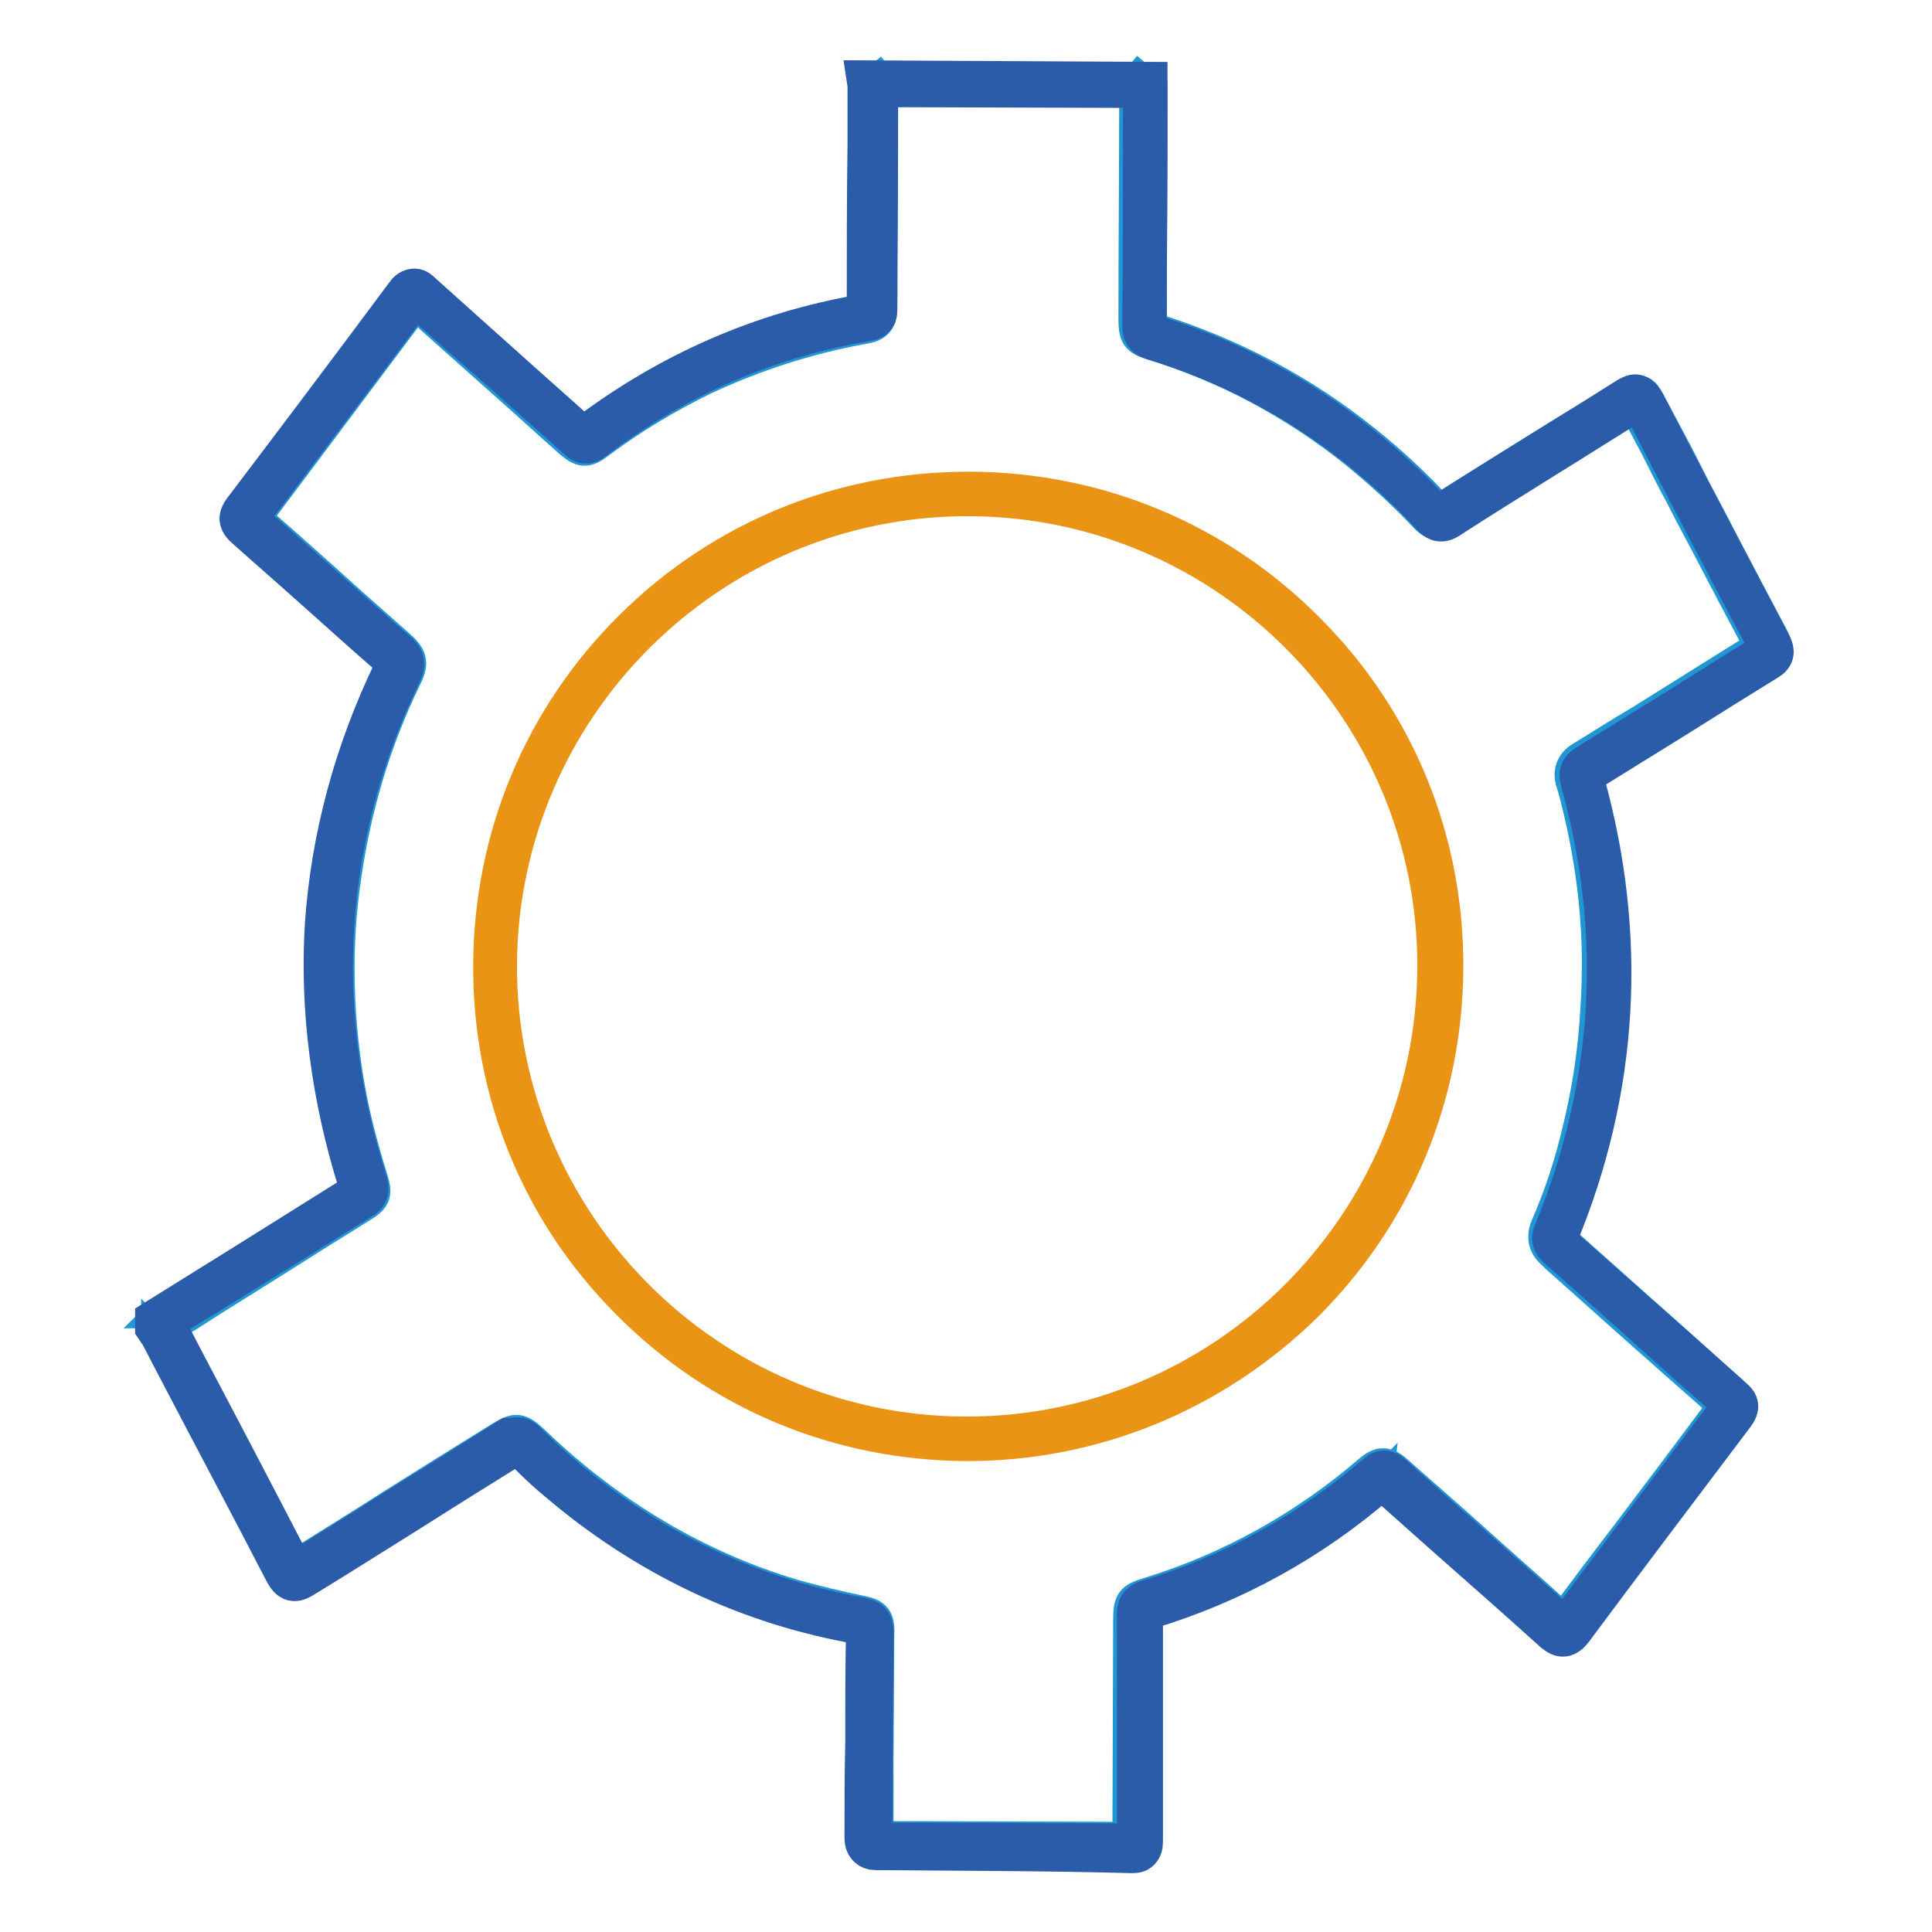 <?xml version="1.0" encoding="utf-8"?>
<!-- Svg Vector Icons : http://www.onlinewebfonts.com/icon -->
<!DOCTYPE svg PUBLIC "-//W3C//DTD SVG 1.1//EN" "http://www.w3.org/Graphics/SVG/1.1/DTD/svg11.dtd">
<svg version="1.1" xmlns="http://www.w3.org/2000/svg" xmlns:xlink="http://www.w3.org/1999/xlink" x="0px" y="0px" viewBox="0 0 256 256" enable-background="new 0 0 256 256" xml:space="preserve">
<g> <path stroke-width="4" fill-opacity="0" stroke="#2096d5"  d="M133.1,245.6l-16.1-0.1c-1,0-1.7,0-2.2-0.6c-0.5-0.6-0.5-1.2-0.5-2.3l0-9.6l0.1-16.5c0-0.2,0-0.6,0-0.8 c-0.2-0.1-0.5-0.1-0.7-0.1c-3-0.6-6-1.2-8.9-2.1c-13.2-3.9-25.1-10.9-35.5-20.9c-0.3-0.3-0.5-0.5-0.8-0.8c-0.3,0.2-0.6,0.3-0.9,0.6 c-4.7,3-9.5,5.9-14.1,8.8c-4.2,2.7-8.7,5.4-13,8.1c-0.2,0.2-1,0.6-1.8,0.4c-0.8-0.2-1.2-0.9-1.4-1.3c-1.4-2.8-2.9-5.6-4.3-8.3 c-0.7-1.4-1.5-2.7-2.2-4.1c-3.6-6.7-7.1-13.5-9.8-18.5c-0.1-0.1-0.1-0.2-0.2-0.3c0-0.1-0.1-0.2-0.1-0.3c0.1,0.1,0.2,0.1,0.3,0.1 l0.1-2.3c1.2,0.1,1.6,1.1,1.8,1.5c0,0.1,0.1,0.1,0.1,0.2c2.7,5.1,6.2,11.8,9.7,18.5c0.7,1.4,1.5,2.7,2.2,4.1 c1.4,2.7,2.9,5.5,4.3,8.3c4.3-2.7,8.7-5.4,12.9-8.1c4.6-2.9,9.4-5.9,14.1-8.8c2.1-1.3,2.7-1.3,4.6,0.5 c10.1,9.7,21.7,16.6,34.5,20.4c2.9,0.8,5.8,1.5,8.7,2.1c2.1,0.4,2.6,1,2.5,3.2l-0.1,16.5l0,9.6v0.6h0.4l32.2,0.1h0.4v-0.6l0.1-28.1 c0-2.5,0.3-3,2.7-3.7c10.7-3.3,20.6-8.8,29.2-16.2c1.4-1.2,2.3-1.2,3.7,0c2.8,2.5,5.7,5,8.5,7.5c4.3,3.9,8.8,7.8,13.2,11.8l0.3,0.2 l0.3-0.3c2.7-3.6,5.3-7.1,8-10.6c4.1-5.4,8.3-11,12.4-16.5c0.2-0.2,0.3-0.4,0.4-0.6c-0.1-0.1-0.3-0.3-0.5-0.5l0,0 c-2.9-2.6-5.8-5.1-8.7-7.7c-4.2-3.7-8.5-7.6-12.8-11.4c-0.1-0.1-0.2-0.2-0.3-0.3l-0.3-0.3c-0.6-0.5-1.6-1.7-0.8-3.6 c1.8-4.1,3.2-8.4,4.2-12.7c1.3-5.2,2.1-10.6,2.4-16c0.2-2.8,0.2-5,0.2-7.1c-0.1-7.4-1.2-14.7-3.1-21.9l0-0.1 c-0.1-0.3-0.2-0.6-0.3-0.9c-0.5-1.4-0.1-2.7,1.2-3.5c2-1.2,4-2.5,6-3.7l2-1.2c1.9-1.2,3.7-2.3,5.6-3.5c3.2-2,6.5-4.1,9.8-6.1 l0.3-0.2c-0.1-0.1-0.2-0.3-0.2-0.4c-2.3-4.3-4.6-8.7-6.8-12.9c-1.1-2.1-2.3-4.3-3.4-6.5c-1.2-2.2-2.3-4.4-3.4-6.6l-2.6-4.9 l-0.1-0.3l-0.2,0.1c-2.6,1.6-5.3,3.3-7.9,4.9c-5.1,3.2-10.4,6.5-15.6,9.7c-0.1,0.1-0.2,0.1-0.3,0.2c-0.1,0-0.2,0.1-0.2,0.1 c-0.7,0.5-2.1,1.2-3.6-0.4c-2.9-3.1-6-5.9-9.3-8.6c-8-6.4-17.1-11.3-26.9-14.3c-2-0.6-2.4-1.1-2.4-3.4c0-10,0.1-20,0.1-29.9v-0.2 c0-0.5,0-1.3,0.6-2l1.8,1.5c0,0.2,0,0.3,0,0.5v0.3c0,10-0.1,20-0.1,29.9c0,0.3,0,0.7,0,0.9c0.2,0.1,0.5,0.2,0.7,0.3 c10.1,3.2,19.4,8.1,27.6,14.7c3.4,2.7,6.6,5.7,9.5,8.8c0.1,0.1,0.2,0.2,0.3,0.3c0.1,0,0.1-0.1,0.2-0.1c0.2-0.1,0.3-0.2,0.5-0.3 c0.1,0,0.1-0.1,0.2-0.1c5.2-3.3,10.5-6.6,15.6-9.7c2.7-1.6,5.3-3.3,7.9-4.9c0.6-0.4,1.3-0.8,2.1-0.6c0.8,0.2,1.1,0.9,1.5,1.6 l2.6,4.9c1.2,2.2,2.3,4.4,3.4,6.6c1.1,2.1,2.3,4.3,3.4,6.5c2.2,4.2,4.5,8.6,6.8,12.9c0.9,1.7,0.9,2.5-0.9,3.6 c-3.3,2-6.6,4.1-9.8,6.1c-1.9,1.2-3.7,2.3-5.6,3.5l-2,1.2c-2,1.2-4,2.5-6,3.7c-0.4,0.2-0.4,0.3-0.2,0.7c0.1,0.4,0.2,0.7,0.3,1.1 l0,0.1c2,7.3,3.1,14.8,3.2,22.4c0,2.1,0,4.5-0.2,7.3c-0.3,5.5-1.2,11-2.5,16.4c-1.1,4.5-2.5,8.8-4.3,13.1c-0.2,0.6-0.1,0.6,0.1,0.8 c0.2,0.1,0.3,0.3,0.5,0.4l0.2,0.2c4.3,3.8,8.6,7.7,12.8,11.4c2.9,2.6,5.7,5.1,8.6,7.7l0,0c1.8,1.6,1.8,2.2,0.3,4.1 c-4.2,5.5-8.4,11.1-12.4,16.5c-2.7,3.6-5.3,7.1-8,10.7c-0.6,0.8-1,1.4-1.8,1.5c-0.8,0.1-1.3-0.4-2-1.1c-4.4-3.9-8.9-7.9-13.2-11.8 c-2.8-2.5-5.7-5-8.5-7.5c-0.1-0.1-0.3-0.2-0.3-0.3c-0.1,0.1-0.2,0.2-0.4,0.3c-8.8,7.5-19,13.1-30,16.6c-0.3,0.1-0.7,0.2-1,0.3 c0,0.4,0,0.8,0,1.2l-0.1,28.1c0,1.1,0,1.7-0.5,2.3c-0.5,0.6-1.2,0.6-2.2,0.6L133.1,245.6L133.1,245.6z"/> <path stroke-width="4" fill-opacity="0" stroke="#2096d5"  d="M21.4,176.3c-0.2,0-0.4,0-0.6-0.1l0.7-2.2c-0.1,0-0.2,0-0.3,0c0,0,0.1-0.1,0.2-0.1c0,0,0.2-0.1,0.3-0.2 c1.4-0.8,2.8-1.7,4.2-2.6l1.4-0.9c2.4-1.5,4.8-3,7.2-4.5c4.1-2.6,8.4-5.2,12.6-7.9c0.1-0.1,0.4-0.2,0.5-0.3c0-0.2-0.1-0.5-0.2-0.7 c-1.1-3.3-1.9-6.6-2.7-10c-1.1-5.5-1.8-11.2-1.9-16.8c-0.1-4.8,0.2-9.6,0.9-14.4c1.3-9.3,4-18.3,8.1-26.7c0.2-0.3,0.3-0.7,0.4-1.1 c-0.2-0.3-0.4-0.5-0.7-0.7c-3.4-3-6.8-6-10.1-9c-2.8-2.5-5.7-5.1-8.6-7.6c-1.5-1.4-1.6-2.1-0.4-3.7c4.5-6,9.1-12.1,13.5-18 c2.3-3.1,4.6-6.1,6.9-9.2c0.8-1,1.2-1.6,2.1-1.7s1.4,0.4,2.3,1.3l0,0c4,3.6,8.1,7.2,12,10.7c2.6,2.3,5.2,4.6,7.7,6.9 c0.2,0.2,0.4,0.3,0.5,0.5c0.2-0.1,0.4-0.3,0.6-0.4c4.5-3.3,9.3-6.3,14.4-8.7c6.9-3.3,14.1-5.6,21.6-6.9c0.3,0,0.5-0.1,0.6-0.1 c0-0.3,0-0.5,0-0.7c0-9.3,0.1-18.7,0.1-28v-0.3c0-0.1,0-0.3,0-0.4l1.8-1.5c0.6,0.7,0.6,1.5,0.5,2v0.2c0,9.3-0.1,18.7-0.1,28 c0,2.1-0.6,2.8-2.5,3.1c-7.3,1.3-14.3,3.6-21,6.7c-4.9,2.4-9.6,5.2-14,8.5c-1.7,1.3-2.4,1.2-4-0.2c-2.6-2.3-5.1-4.6-7.7-6.9 c-3.9-3.5-8-7.1-12-10.7l0,0c-0.2-0.2-0.4-0.4-0.6-0.5c-0.1,0.2-0.3,0.4-0.5,0.6c-2.3,3.1-4.6,6.1-6.9,9.2c-4.4,5.9-9,12-13.5,18 L34,68.6l0.3,0.3c2.9,2.5,5.8,5.1,8.6,7.6c3.3,3,6.7,6,10.1,9c1.8,1.6,1.8,2.5,0.8,4.5c-4,8.2-6.6,17-7.9,26c-0.7,4.6-1,9.3-0.9,14 c0.1,5.5,0.7,11,1.8,16.4c0.7,3.3,1.6,6.6,2.6,9.8c0.6,1.9,0.5,2.6-1.3,3.7c-4.2,2.6-8.5,5.3-12.6,7.9c-2.4,1.5-4.8,3-7.2,4.5 l-1.4,0.9c-1.4,0.9-2.8,1.8-4.2,2.6c0,0-0.1,0.1-0.1,0.1C22.3,176.1,21.8,176.2,21.4,176.3z"/> <path stroke-width="4" fill-opacity="0" stroke="#2a5caa"  d="M116.1,245.8c-0.5,0-1.1-0.1-1.6-0.6c-0.5-0.5-0.6-1.2-0.6-1.7c0-4.1,0-8.3,0.1-12.4c0-4.9,0-10,0.1-15 v-0.2l-0.2,0c-15-2.6-28.7-9.1-40.6-19.3c-1.6-1.3-3.1-2.8-4.8-4.5l0,0l-0.1,0.1c-4.5,2.8-9,5.6-13.4,8.4c-4.8,3-9.7,6.1-14.6,9.1 c-0.4,0.2-1,0.6-1.8,0.4c-0.7-0.2-1.1-0.8-1.4-1.3c-4.6-8.9-9.4-17.9-14-26.7l-2.5-4.8c-0.1-0.2-0.2-0.4-0.4-0.6l-0.2-0.3l-0.2-0.3 v-1.6l6.1-3.8c6.8-4.2,13.9-8.7,20.8-13c0.1,0,0.2-0.1,0.2-0.2c0-0.1,0-0.2-0.1-0.3c-3.7-11.7-5.2-23.5-4.5-34.8 c0.8-11.4,3.8-22.8,9.1-33.8c0.1-0.2,0.2-0.4,0.2-0.6c0,0,0-0.1-0.3-0.4c-3.6-3.1-7.1-6.3-10.6-9.4c-2.9-2.6-5.9-5.2-8.8-7.8 c-1.1-1-1.2-2-0.3-3.2c6.6-8.7,13.7-18.1,21.5-28.6c0.2-0.3,0.7-0.9,1.5-1c0.7-0.1,1.2,0.3,1.6,0.7c3.9,3.5,7.8,7,11.6,10.4 c3.1,2.8,6.3,5.6,9.4,8.4l0,0c11.1-8.4,23.5-13.8,36.9-16.1c0-7.3,0-14.8,0.1-22c0-2.5,0-4.9,0-7.4c0,0,0-0.1,0-0.1 c0,0,0-0.1,0-0.2l-0.2-1.3l38.6,0.2l0,7.9c0,8.2-0.1,16.8-0.1,25.2c0,0.1,0,0.2,0,0.3c0.1,0,0.2,0.1,0.2,0.1 c14.4,4.4,27,12.4,37.6,23.8l0.1,0.1l0,0c4.3-2.7,8.8-5.5,13.1-8.2c3.8-2.4,7.8-4.8,11.7-7.3c0.4-0.2,1.1-0.7,1.8-0.4 c0.7,0.2,1.1,0.8,1.4,1.3c4.9,9.5,10.3,19.7,16.8,32.1c0.7,1.3,0.4,2.3-0.8,3c-3.9,2.4-7.9,4.9-11.7,7.3c-4,2.5-8.1,5-12.1,7.5 c-0.1,0-0.2,0.1-0.2,0.2c0,0.1,0,0.2,0.1,0.3c5.7,20.5,4.6,40.9-3.5,60.5c0,0.1-0.1,0.3-0.1,0.4c0,0.1,0.1,0.1,0.2,0.2 c4.3,3.8,8.7,7.7,13,11.5c3.3,2.9,6.6,5.9,9.9,8.8c0.7,0.6,1.4,1.5,0.3,3c-7.3,9.7-14.6,19.3-21.5,28.6c-0.4,0.5-0.9,1-1.6,1.1 c-0.7,0.1-1.3-0.3-1.8-0.7c-4.2-3.8-8.4-7.5-12.6-11.2c-3.3-2.9-6.5-5.8-9.8-8.7c-9,7.8-19.5,13.6-30.9,17l-0.1,0v0.3 c0,4.5,0,9,0,13.5c0,5.3,0,10.8,0,16.3c0,0.6-0.1,1.2-0.6,1.7c-0.5,0.5-1.1,0.5-1.6,0.5C138.9,245.9,127.4,245.9,116.1,245.8 L116.1,245.8z M68.6,189.8c0.5,0,1,0.2,1.6,0.8c1.6,1.6,3.1,3,4.6,4.3c11.6,9.9,24.9,16.2,39.5,18.8c1.4,0.3,2.1,1,2.1,2.5 c0,5-0.1,10.1-0.1,15c0,4,0,8.2-0.1,12.3c11.2,0,22.5,0.1,33.8,0.1c0-5.4,0-10.9,0-16.2c0-4.5,0-9,0-13.5c0-0.9,0.2-2,1.8-2.5 c11.1-3.3,21.4-9,30.2-16.6c0.9-0.8,1.9-0.8,2.8,0c3.3,3,6.6,5.9,9.9,8.8c4.1,3.7,8.4,7.5,12.6,11.2c7-9.3,14.2-18.9,21.5-28.6 c-3.3-2.9-6.7-5.9-9.9-8.8c-4.2-3.8-8.6-7.7-12.9-11.5c-1.3-1.1-1.1-2.2-0.6-3.2c7.8-19.1,9-39,3.4-59c-0.4-1.4,0-2.3,1.2-3 c4-2.5,8.1-5,12.1-7.5c3.8-2.4,7.8-4.9,11.7-7.3l0,0c-6.6-12.4-11.9-22.6-16.8-32.1c-3.9,2.4-7.8,4.9-11.7,7.3 c-4.3,2.7-8.7,5.4-13,8.2c-1.1,0.7-2.1,0.6-3-0.4c-10.3-11.1-22.6-18.9-36.7-23.2c-1.3-0.4-1.9-1.2-1.9-2.6 c0.1-8.4,0.1-16.9,0.1-25.2l0-5.6l-33.8-0.1c0,2.2,0,4.5,0,6.7c0,7.3-0.1,14.8-0.1,22.2c0,1.8-1.4,2-1.9,2.1 c-13.2,2.2-25.3,7.5-36,15.7c-1.4,1.1-2.5,0.2-2.9-0.2c-3.1-2.8-6.3-5.6-9.4-8.4C62.9,47,59,43.6,55.1,40.1 c-7.8,10.5-14.9,19.8-21.4,28.5l0,0.1l0,0c3,2.6,6,5.3,8.8,7.8c3.5,3.1,7,6.3,10.6,9.4c1.2,1.1,1.4,2.1,0.7,3.6 c-10.3,21.4-11.8,44-4.5,66.9c0.4,1.4,0.1,2.4-1.1,3.1c-6.9,4.3-14,8.7-20.8,12.9l-4.9,3c0.1,0.2,0.3,0.4,0.4,0.6l2.5,4.8 c4.6,8.7,9.3,17.7,13.9,26.6c4.8-3,9.8-6.1,14.5-9.1c4.4-2.7,9-5.6,13.4-8.4C67.6,189.9,68.1,189.8,68.6,189.8z"/> <path stroke-width="4" fill-opacity="0" stroke="#e99415"  d="M128.2,191.6H128c-17-0.1-32.9-6.7-44.9-18.8c-12-12-18.5-28-18.4-45c0.1-17,6.7-32.9,18.8-44.9 c12-11.9,27.9-18.4,44.8-18.4h0.3c17,0.1,32.9,6.7,44.9,18.8c12,12,18.5,28,18.4,45c-0.1,17-6.7,32.9-18.8,44.9 C161,185,145.1,191.6,128.2,191.6L128.2,191.6z M65.6,127.8h0.9c-0.1,34,27.4,61.8,61.4,61.9h0.2c33.9,0,61.5-27.5,61.7-61.4 c0.2-34-27.4-61.8-61.4-61.9h-0.2c-33.9,0-61.5,27.5-61.7,61.4H65.6z"/></g>
</svg>